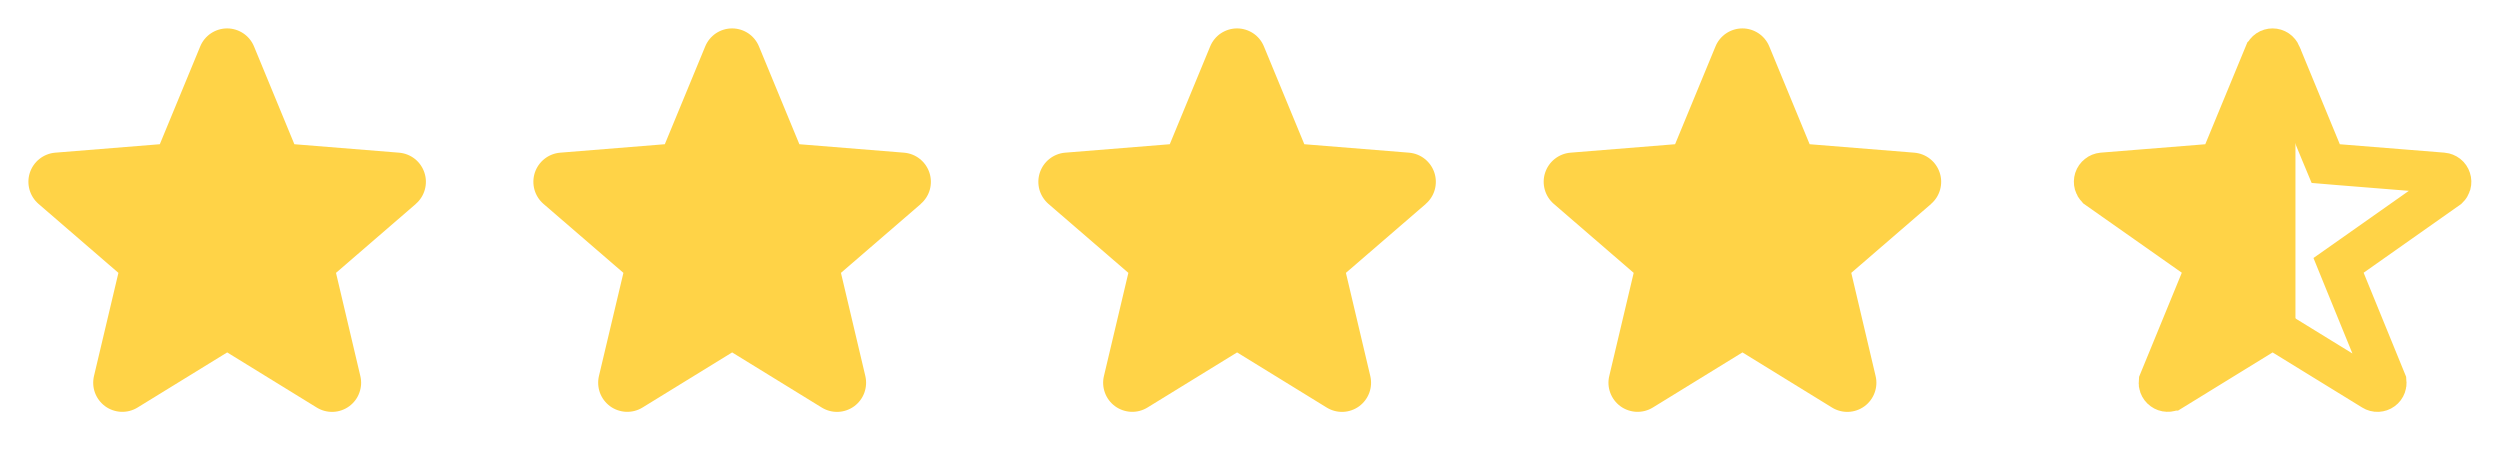 <svg width="55" height="10" viewBox="0 0 55 10" fill="none" xmlns="http://www.w3.org/2000/svg">
<g clip-path="url(#clip0_4495_971)">
<path d="M9.149 4.486L7.392 6.003L7.927 8.271C7.957 8.394 7.949 8.523 7.905 8.642C7.862 8.761 7.784 8.864 7.681 8.939C7.579 9.013 7.457 9.056 7.33 9.061C7.203 9.066 7.078 9.033 6.97 8.967L4.998 7.753L3.024 8.967C2.916 9.033 2.791 9.065 2.664 9.06C2.538 9.054 2.416 9.012 2.314 8.938C2.212 8.863 2.134 8.76 2.09 8.642C2.046 8.523 2.039 8.394 2.068 8.271L2.605 6.003L0.848 4.486C0.752 4.403 0.683 4.294 0.649 4.173C0.615 4.051 0.617 3.922 0.656 3.802C0.695 3.682 0.768 3.575 0.867 3.497C0.966 3.418 1.086 3.37 1.212 3.359L3.516 3.173L4.405 1.021C4.453 0.904 4.535 0.804 4.641 0.733C4.746 0.663 4.87 0.625 4.997 0.625C5.123 0.625 5.247 0.663 5.352 0.733C5.458 0.804 5.54 0.904 5.588 1.021L6.476 3.173L8.781 3.359C8.907 3.37 9.027 3.417 9.127 3.496C9.226 3.575 9.299 3.681 9.338 3.801C9.378 3.921 9.38 4.051 9.346 4.173C9.312 4.294 9.243 4.404 9.147 4.486L9.149 4.486Z" fill="#FFD347"/>
</g>
<g clip-path="url(#clip1_4495_971)">
<path d="M20.259 4.486L18.501 6.003L19.037 8.271C19.066 8.394 19.058 8.523 19.015 8.642C18.971 8.761 18.893 8.864 18.791 8.939C18.688 9.013 18.566 9.056 18.439 9.061C18.313 9.066 18.188 9.033 18.08 8.967L16.107 7.753L14.133 8.967C14.025 9.033 13.9 9.065 13.774 9.06C13.647 9.054 13.525 9.012 13.423 8.938C13.321 8.863 13.243 8.76 13.199 8.642C13.156 8.523 13.148 8.394 13.177 8.271L13.715 6.003L11.957 4.486C11.861 4.403 11.792 4.294 11.758 4.173C11.724 4.051 11.727 3.922 11.765 3.802C11.804 3.682 11.878 3.575 11.976 3.497C12.075 3.418 12.195 3.37 12.321 3.359L14.626 3.173L15.515 1.021C15.563 0.904 15.645 0.804 15.75 0.733C15.855 0.663 15.979 0.625 16.106 0.625C16.233 0.625 16.357 0.663 16.462 0.733C16.567 0.804 16.649 0.904 16.697 1.021L17.586 3.173L19.89 3.359C20.017 3.37 20.137 3.417 20.236 3.496C20.335 3.575 20.409 3.681 20.448 3.801C20.487 3.921 20.49 4.051 20.456 4.173C20.422 4.294 20.352 4.404 20.256 4.486L20.259 4.486Z" fill="#FFD347"/>
</g>
<g clip-path="url(#clip2_4495_971)">
<path d="M31.368 4.486L29.61 6.003L30.146 8.271C30.175 8.394 30.168 8.523 30.124 8.642C30.08 8.761 30.002 8.864 29.9 8.939C29.797 9.013 29.675 9.056 29.549 9.061C29.422 9.066 29.297 9.033 29.189 8.967L27.216 7.753L25.242 8.967C25.134 9.033 25.009 9.065 24.883 9.06C24.757 9.054 24.635 9.012 24.533 8.938C24.43 8.863 24.352 8.76 24.309 8.642C24.265 8.523 24.257 8.394 24.287 8.271L24.824 6.003L23.066 4.486C22.971 4.403 22.902 4.294 22.867 4.173C22.834 4.051 22.836 3.922 22.875 3.802C22.914 3.682 22.987 3.575 23.086 3.497C23.185 3.418 23.305 3.37 23.43 3.359L25.735 3.173L26.624 1.021C26.672 0.904 26.754 0.804 26.859 0.733C26.965 0.663 27.089 0.625 27.215 0.625C27.342 0.625 27.466 0.663 27.571 0.733C27.677 0.804 27.758 0.904 27.806 1.021L28.695 3.173L31 3.359C31.126 3.37 31.246 3.417 31.345 3.496C31.444 3.575 31.518 3.681 31.557 3.801C31.596 3.921 31.599 4.051 31.565 4.173C31.531 4.294 31.462 4.404 31.366 4.486L31.368 4.486Z" fill="#FFD347"/>
</g>
<g clip-path="url(#clip3_4495_971)">
<path d="M42.485 4.486L40.728 6.003L41.263 8.271C41.293 8.394 41.285 8.523 41.241 8.642C41.197 8.761 41.12 8.864 41.017 8.939C40.915 9.013 40.792 9.056 40.666 9.061C40.539 9.066 40.414 9.033 40.306 8.967L38.334 7.753L36.36 8.967C36.252 9.033 36.127 9.065 36 9.06C35.874 9.054 35.752 9.012 35.65 8.938C35.548 8.863 35.47 8.76 35.426 8.642C35.382 8.523 35.374 8.394 35.404 8.271L35.941 6.003L34.184 4.486C34.088 4.403 34.019 4.294 33.985 4.173C33.951 4.051 33.953 3.922 33.992 3.802C34.031 3.682 34.104 3.575 34.203 3.497C34.302 3.418 34.422 3.37 34.547 3.359L36.852 3.173L37.741 1.021C37.789 0.904 37.871 0.804 37.977 0.733C38.082 0.663 38.206 0.625 38.333 0.625C38.459 0.625 38.583 0.663 38.688 0.733C38.794 0.804 38.876 0.904 38.924 1.021L39.812 3.173L42.117 3.359C42.243 3.37 42.363 3.417 42.462 3.496C42.562 3.575 42.635 3.681 42.674 3.801C42.714 3.921 42.716 4.051 42.682 4.173C42.648 4.294 42.579 4.404 42.483 4.486L42.485 4.486Z" fill="#FFD347"/>
</g>
<g clip-path="url(#clip4_4495_971)">
<path d="M53.86 4.139L51.741 5.632L51.448 5.838L51.583 6.17L52.494 8.4C52.497 8.429 52.493 8.459 52.483 8.486C52.47 8.522 52.447 8.553 52.416 8.575C52.386 8.597 52.35 8.609 52.312 8.611C52.274 8.613 52.237 8.603 52.205 8.583C52.205 8.583 52.205 8.583 52.205 8.583L50.233 7.37L49.998 7.225L49.762 7.37L47.79 8.583C47.79 8.583 47.789 8.583 47.789 8.583C47.757 8.602 47.72 8.612 47.683 8.61C47.645 8.609 47.609 8.596 47.579 8.574C47.548 8.552 47.525 8.521 47.512 8.486C47.502 8.458 47.498 8.429 47.501 8.4L48.416 6.171L48.553 5.839L48.259 5.632L46.13 4.135C46.108 4.111 46.091 4.083 46.082 4.051C46.072 4.015 46.073 3.976 46.084 3.94C46.096 3.904 46.118 3.872 46.148 3.849C46.177 3.825 46.213 3.811 46.25 3.807L48.553 3.622L48.827 3.599L48.932 3.345L49.821 1.193L49.822 1.192C49.836 1.158 49.86 1.128 49.891 1.107C49.922 1.086 49.959 1.075 49.997 1.075C50.034 1.075 50.071 1.086 50.102 1.107C50.133 1.128 50.157 1.158 50.172 1.192L50.172 1.193L51.06 3.345L51.166 3.599L51.44 3.622L53.743 3.807C53.743 3.807 53.744 3.807 53.744 3.807C53.781 3.811 53.817 3.825 53.847 3.848C53.877 3.872 53.899 3.904 53.91 3.94C53.922 3.976 53.923 4.015 53.913 4.052C53.903 4.085 53.885 4.115 53.86 4.139Z" stroke="#FFD347" stroke-width="0.9"/>
<path d="M49 3.5L50 1.5L50.5 2V7.5H50L47.5 8.5L48.5 6L46 4L49 3.5Z" fill="#FFD347"/>
</g>
<defs>
<clipPath id="clip0_4495_971">
<rect width="10" height="10" fill="white"/>
</clipPath>
<clipPath id="clip1_4495_971">
<rect width="10" height="10" fill="white" transform="translate(11.109)"/>
</clipPath>
<clipPath id="clip2_4495_971">
<rect width="10" height="10" fill="white" transform="translate(22.219)"/>
</clipPath>
<clipPath id="clip3_4495_971">
<rect width="10" height="10" fill="white" transform="translate(33.336)"/>
</clipPath>
<clipPath id="clip4_4495_971">
<rect width="10" height="10" fill="white" transform="translate(45)"/>
</clipPath>
</defs>
</svg>
